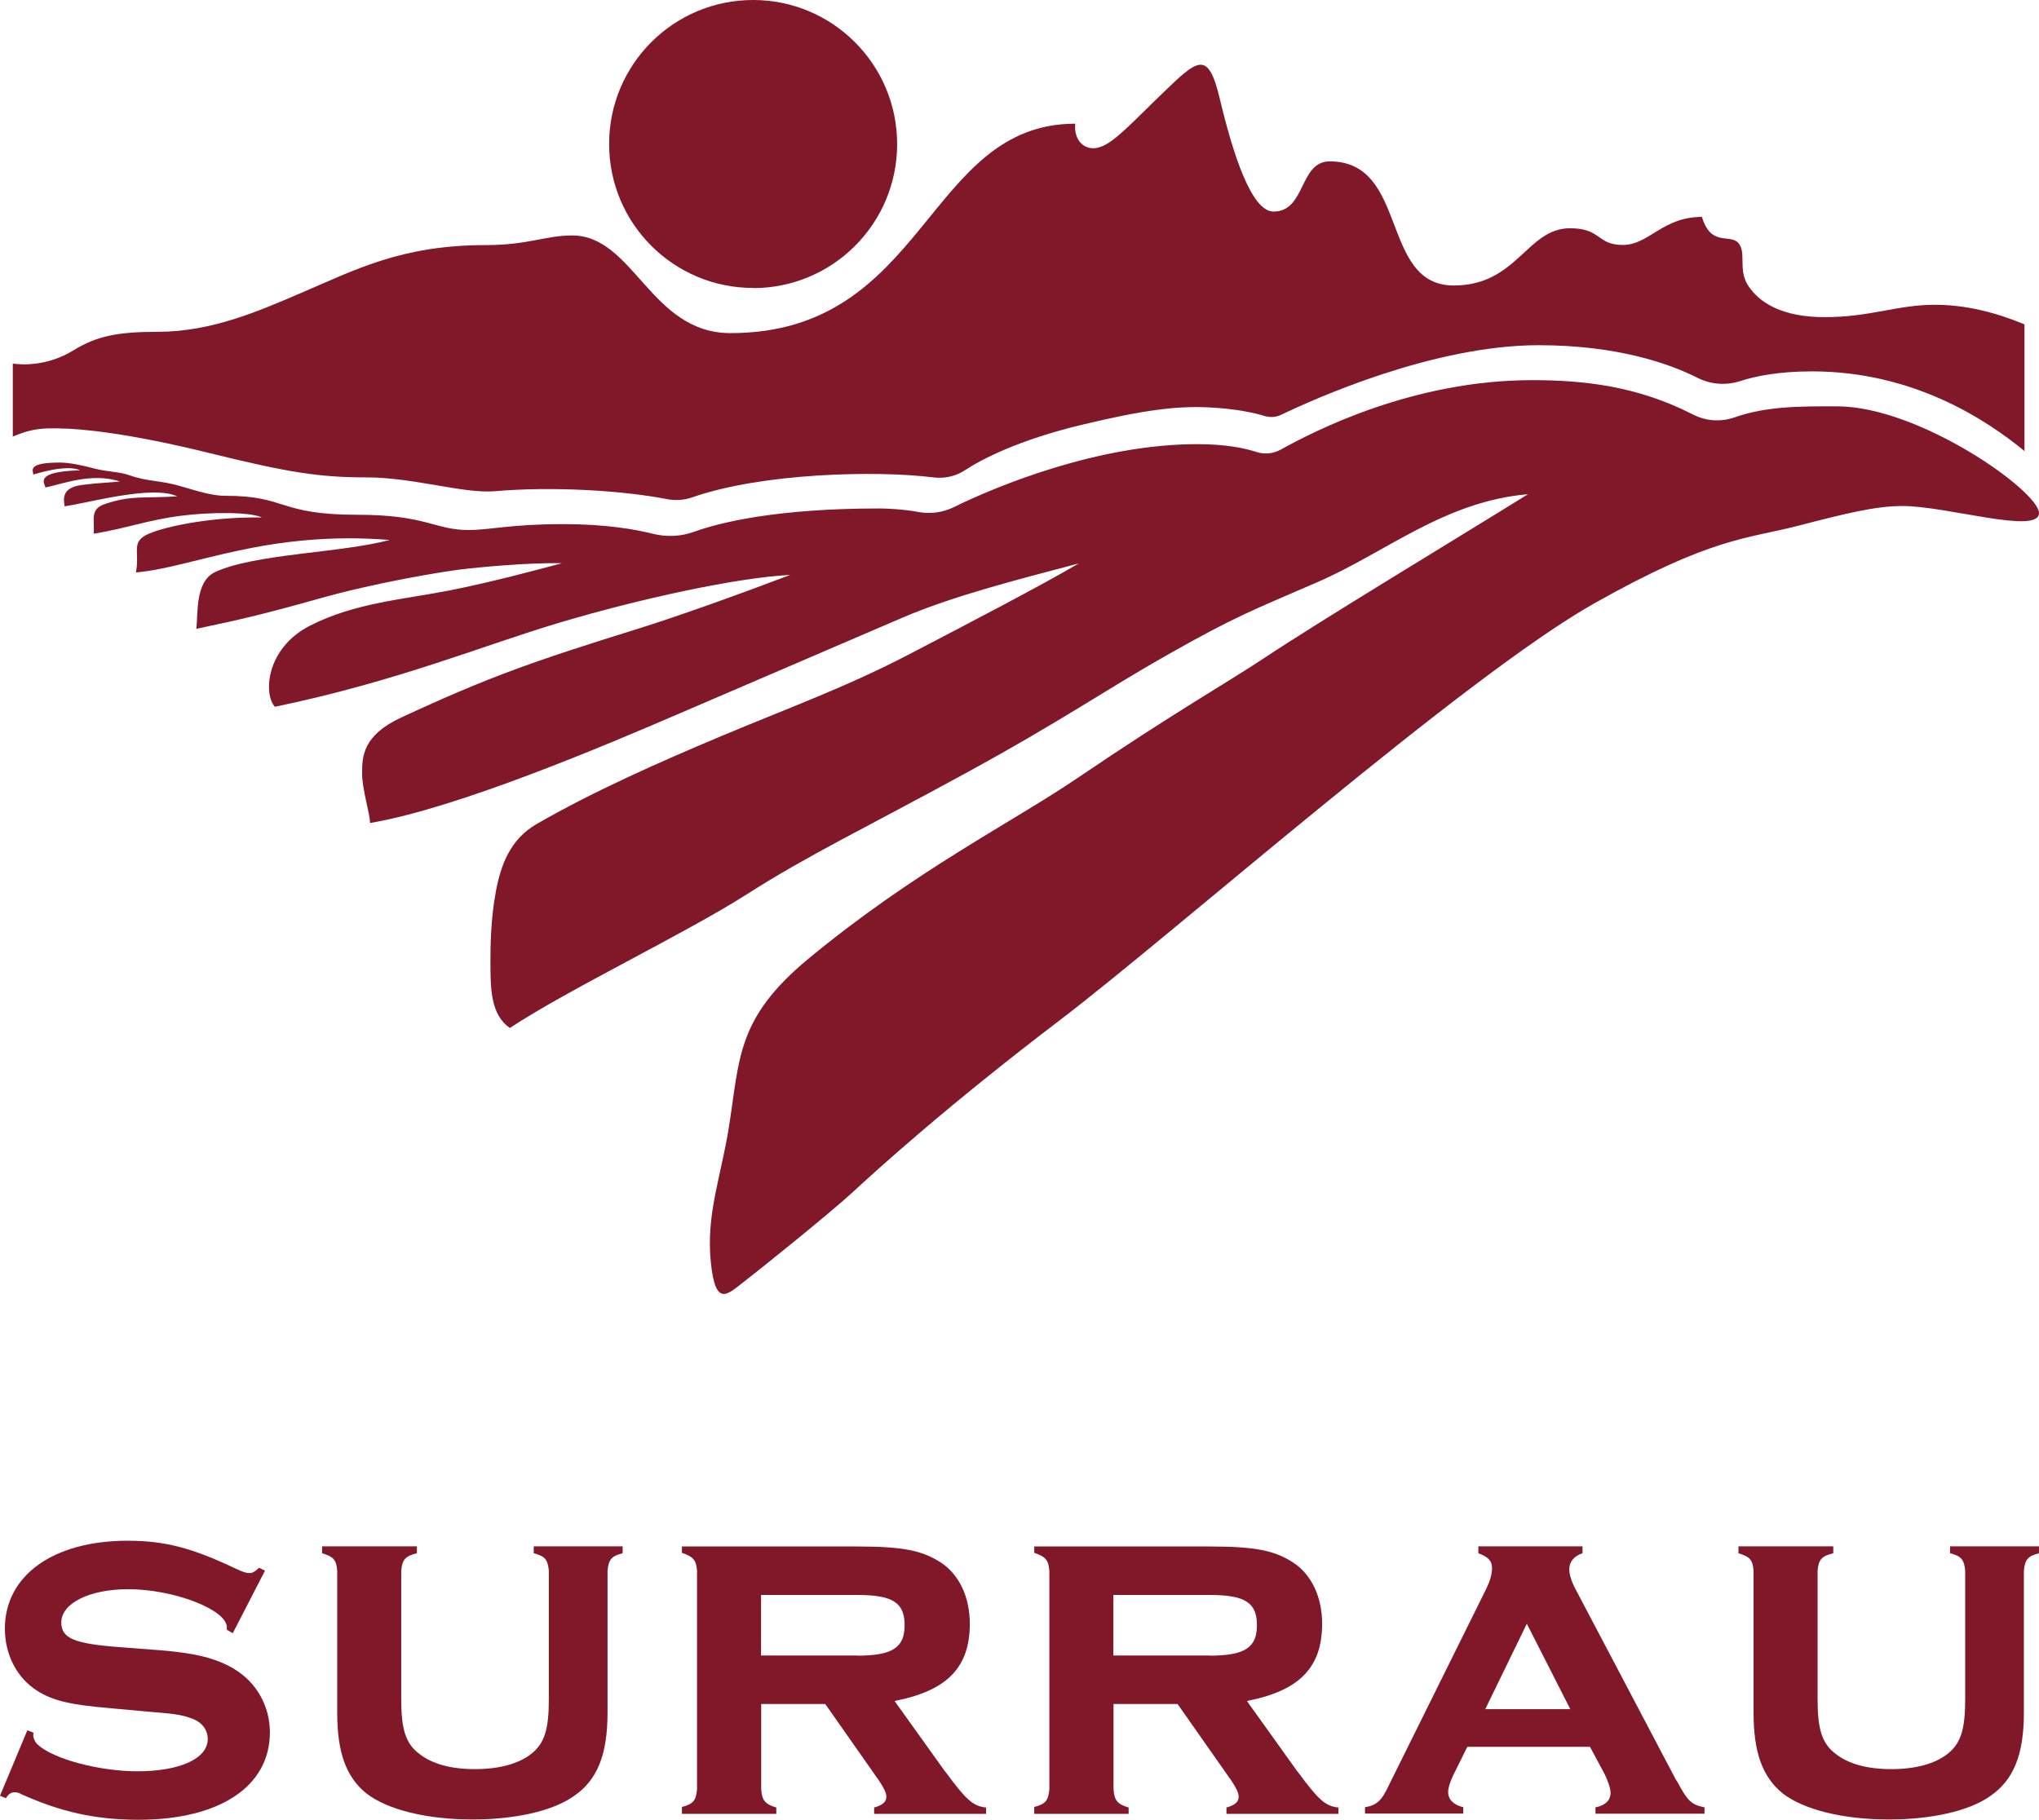 <svg xmlns="http://www.w3.org/2000/svg" id="Livello_2" data-name="Livello 2" viewBox="0 0 141.73 126.51"><defs><style>      .cls-1 {        fill: #80182a;        stroke-width: 0px;      }    </style></defs><g id="Livello_1-2" data-name="Livello 1"><g><path class="cls-1" d="m52.35,20.03c5.53,0,10.01-4.48,10.01-10.01S57.88,0,52.35,0s-10.01,4.48-10.01,10.01,4.48,10.01,10.01,10.01"></path><path class="cls-1" d="m54.96,39.96c-3.21,1.22-7.77,2.88-10.92,3.85-2.72.85-6.01,1.88-8.96,3-3.06,1.16-5.77,2.42-7.16,3.06-2.72,1.25-2.75,2.75-2.75,3.89s.55,2.81.55,3.46c6.12-1.04,16.39-5.41,21.59-7.65,5.2-2.23,11.9-5.11,15.38-6.61,3.52-1.51,7.8-2.6,12.3-3.79-2.6,1.53-7.59,4.13-11.87,6.36-4.28,2.23-8.41,3.73-12.94,5.63-4.53,1.9-9.05,3.92-12.91,6.15-1.79,1.04-2.46,2.82-2.8,4.66-.36,1.91-.38,3.84-.38,4.85,0,1.99.03,3.73,1.35,4.65,4.07-2.69,12.17-6.55,16.48-9.3,4.31-2.75,8.2-4.59,15.14-8.38,6.94-3.79,9.64-5.75,14.19-8.32s5.57-2.94,10.31-4.99c4.74-2.05,8.84-5.63,14.65-6.12-5.72,3.55-14.41,8.78-18.41,11.44-2.5,1.66-6.24,3.77-12.84,8.25-4.68,3.18-11.29,6.43-18.76,12.6-5.04,4.17-4.77,6.95-5.54,11.75-.55,3.44-1.59,6.03-1.25,9.36.32,3.19,1.19,2.2,2.23,1.41,1.04-.8,5.99-4.77,7.65-6.3s6.48-5.93,14.44-11.99c7.95-6.06,28.08-23.86,37.12-28.95,8.12-4.57,10.52-4.45,14.11-5.37,3.43-.89,5.43-1.38,7.29-1.38,3.08,0,9.48,2.01,9.48.49s-8.32-7.42-14.04-7.42c-2.47,0-4.85-.03-7.13.77-.95.33-1.98.26-2.88-.2-3.91-2.01-7.69-2.39-11.19-2.39-8.25,0-15.07,3.5-17.47,4.83-.51.28-1.11.35-1.66.17-.84-.27-2.11-.55-4.16-.55-6.83,0-13.88,2.89-16.9,4.38-.76.37-1.61.49-2.44.34-.98-.19-2.22-.25-2.72-.25-7.12,0-11.05.96-12.89,1.62-.91.33-1.89.38-2.83.15-1.27-.32-3.34-.68-6.22-.68-3.75,0-5.12.41-6.62.41-2.39,0-2.91-1.06-7.74-1.06-5.54,0-4.85-1.32-9.19-1.32-.66,0-1.39-.15-2.97-.63s-2.35-.32-3.72-.81c-.64-.23-1.56-.23-2.42-.46-.86-.23-1.73-.41-2.38-.41-2.26,0-1.88.53-1.84.83,2.12-.63,2.97-.44,3.24-.29-3.23.09-2.46.89-2.4,1.19,1.09-.21,3.24-1.07,5.17-.41-.55.06-1.63.1-2.66.24-1.44.2-1.24,1.02-1.18,1.48,1.53-.2,6.1-1.51,7.83-.69-2.42.15-3.16-.09-5.02.53-1.09.37-.7,1.09-.79,2.07,2.29-.38,3.83-.97,6.06-1.25,2.06-.27,4.88-.27,5.63.12-3.36-.06-6.58.58-7.86,1.13-1.28.55-.61,1.22-.89,2.69,3.94-.34,9.08-2.94,17.65-2.26-3.46.92-9.36.95-12.14,2.23-1.4.65-1.19,2.85-1.31,3.95,2.88-.61,4.56-.98,8.56-2.11,4.01-1.13,8.59-1.87,9.82-2.02,1.22-.15,4.8-.49,7.03-.43-1.74.46-4.74,1.28-7.86,1.9-3.12.61-6.58.86-9.67,2.45-3.09,1.59-3.21,4.8-2.42,5.63,8.63-1.8,14.4-4.25,19.85-5.87,5.44-1.62,12.26-3.12,16-3.3"></path><path class="cls-1" d="m4.14,29.79c1.43,0,4.84.33,10.38,1.7,5.55,1.37,7.69,1.7,10.96,1.7s6.76,1.15,8.93.96c3.89-.34,8.74-.07,11.95.55.6.12,1.21.07,1.78-.13,4.81-1.68,12.73-1.88,16.74-1.38.76.1,1.53-.07,2.18-.49,1.21-.79,3.74-2.11,8.15-3.17,4.25-1.02,6.54-1.31,8.74-1.21,1.95.09,3.26.39,3.95.6.39.12.8.09,1.17-.09,2.25-1.08,10.55-4.83,17.88-4.83,5.57,0,9.19,1.33,11.05,2.27.93.47,1.99.54,2.98.22,1.04-.34,2.66-.67,4.98-.67,7.1,0,12.21,3.44,14.76,5.54v-8.81c-2.05-.85-4.12-1.36-6.24-1.36-2.61,0-4.45.86-7.66.86-2.91,0-4.55-.99-5.33-2.23-.69-1.1-.08-2.27-.66-2.93-.58-.66-1.9.3-2.53-1.81-2.75,0-3.67,1.95-5.5,1.95s-1.47-1.16-3.67-1.16c-3,0-3.67,3.98-8.08,3.98-5.14,0-3.12-8.63-8.62-8.63-2.14,0-1.65,3.49-3.91,3.49-1.53,0-2.81-3.98-3.73-7.83-.82-3.45-1.53-2.76-3.99-.39-2.1,2.02-3.36,3.44-4.38,3.75-1.02.31-1.8-.48-1.68-1.64-10.38,0-10.32,14.56-23.97,14.56-5.55,0-6.72-6.79-11-6.79-1.84,0-3.06.67-6,.67-5.87,0-9.05,1.71-12.85,3.33-2.92,1.25-6.19,2.7-9.97,2.7-2.69,0-4.2.27-5.85,1.29-1.81,1.11-3.56,1.01-4.21.92v5.07c1.45-.61,2.16-.57,3.28-.57"></path><path class="cls-1" d="m16.31,116.05c-1.33-.78-2.75-1.12-5.23-1.32l-2.61-.2c-3.3-.24-4.21-.61-4.21-1.73,0-1.32,1.94-2.31,4.65-2.31,3.19,0,6.86,1.43,6.86,2.65v.17l.41.24,2.24-4.35-.41-.2c-.34.31-.48.37-.68.37s-.44-.07-.95-.31c-3.06-1.46-4.96-1.94-7.51-1.94-5.16,0-8.53,2.41-8.53,6.11,0,1.84.85,3.43,2.24,4.32,1.12.71,2.34.98,5.16,1.22l2.62.24c1.66.13,2.24.2,2.89.44.75.24,1.19.78,1.19,1.46,0,1.36-1.94,2.24-4.89,2.24-2.65,0-5.81-.85-6.9-1.83-.2-.17-.34-.44-.34-.71,0-.03,0-.07.03-.14l-.44-.17-1.9,4.55.41.17c.2-.31.37-.41.61-.41.14,0,.31.03.48.14,2.72,1.22,5.13,1.77,8.12,1.77,5.64,0,9.14-2.31,9.14-6.08,0-1.8-.92-3.46-2.45-4.38"></path><path class="cls-1" d="m37.1,107.99c.78.2.98.44,1.05,1.22v8.93c0,2.11-.31,3.06-1.19,3.77-.88.71-2.24,1.09-3.94,1.09s-3.02-.37-3.91-1.09c-.92-.71-1.22-1.7-1.22-3.77v-8.93c.07-.78.27-1.02,1.09-1.22v-.48h-6.59v.48c.78.24.99.44,1.05,1.22v9.85c0,2.78.61,4.48,2.04,5.64,1.46,1.12,4.18,1.8,7.37,1.8,2.92,0,5.54-.58,7-1.6,1.67-1.12,2.38-2.89,2.38-5.84v-9.85c.07-.78.27-1.02,1.05-1.22v-.48h-6.18v.48Z"></path><path class="cls-1" d="m59.59,115.1h-6.69v-4.21h6.69c2.48,0,3.29.54,3.29,2.11s-.88,2.11-3.29,2.11m6.12,8.08l-3.53-4.93c3.67-.71,5.23-2.34,5.23-5.37,0-1.87-.75-3.43-2.01-4.25-1.29-.85-2.68-1.12-5.84-1.12h-12.16v.44c.78.27.99.48,1.05,1.26v15.19c-.07.78-.27,1.02-1.05,1.22v.48h6.56v-.44c-.78-.24-.99-.48-1.05-1.26v-5.94h4.45l3.74,5.33c.34.51.51.85.51,1.12,0,.34-.24.58-.85.75v.44h7.78v-.44c-.92-.1-1.39-.54-2.82-2.48"></path><path class="cls-1" d="m84.08,115.1h-6.69v-4.21h6.69c2.48,0,3.29.54,3.29,2.11s-.88,2.11-3.29,2.11m6.12,8.08l-3.53-4.93c3.67-.71,5.23-2.34,5.23-5.37,0-1.87-.75-3.43-2.01-4.25-1.29-.85-2.68-1.12-5.84-1.12h-12.16v.44c.78.27.99.48,1.05,1.26v15.19c-.07.78-.27,1.02-1.05,1.22v.48h6.56v-.44c-.78-.24-.99-.48-1.05-1.26v-5.94h4.45l3.74,5.33c.34.51.51.85.51,1.12,0,.34-.24.58-.85.75v.44h7.78v-.44c-.92-.1-1.39-.54-2.82-2.48"></path><path class="cls-1" d="m103.24,118.83l2.89-5.94,3.02,5.94h-5.91Zm13.28,4.96l-7.03-13.35c-.27-.51-.41-.99-.41-1.33,0-.51.31-.92.92-1.12v-.48h-7.24v.48c.71.27.95.54.95,1.05,0,.37-.13.85-.37,1.36l-6.8,13.72c-.51,1.09-.85,1.39-1.66,1.53v.44h6.83v-.44c-.68-.17-1.05-.54-1.05-1.05,0-.27.1-.64.34-1.15l.99-2h8.53l1.02,1.9c.2.41.41.98.41,1.29,0,.54-.37.88-1.05,1.02v.44h7.58v-.44c-.92-.2-1.16-.41-1.94-1.87"></path><path class="cls-1" d="m135.55,107.99c.78.2.98.44,1.05,1.22v8.93c0,2.11-.31,3.06-1.19,3.77-.88.71-2.24,1.09-3.94,1.09s-3.02-.37-3.91-1.09c-.92-.71-1.22-1.7-1.22-3.77v-8.93c.07-.78.27-1.02,1.09-1.22v-.48h-6.59v.48c.78.24.99.44,1.05,1.22v9.85c0,2.78.61,4.48,2.04,5.64,1.46,1.12,4.18,1.8,7.37,1.8,2.92,0,5.54-.58,7-1.6,1.66-1.12,2.38-2.89,2.38-5.84v-9.85c.07-.78.27-1.02,1.05-1.22v-.48h-6.18v.48Z"></path></g></g></svg>
